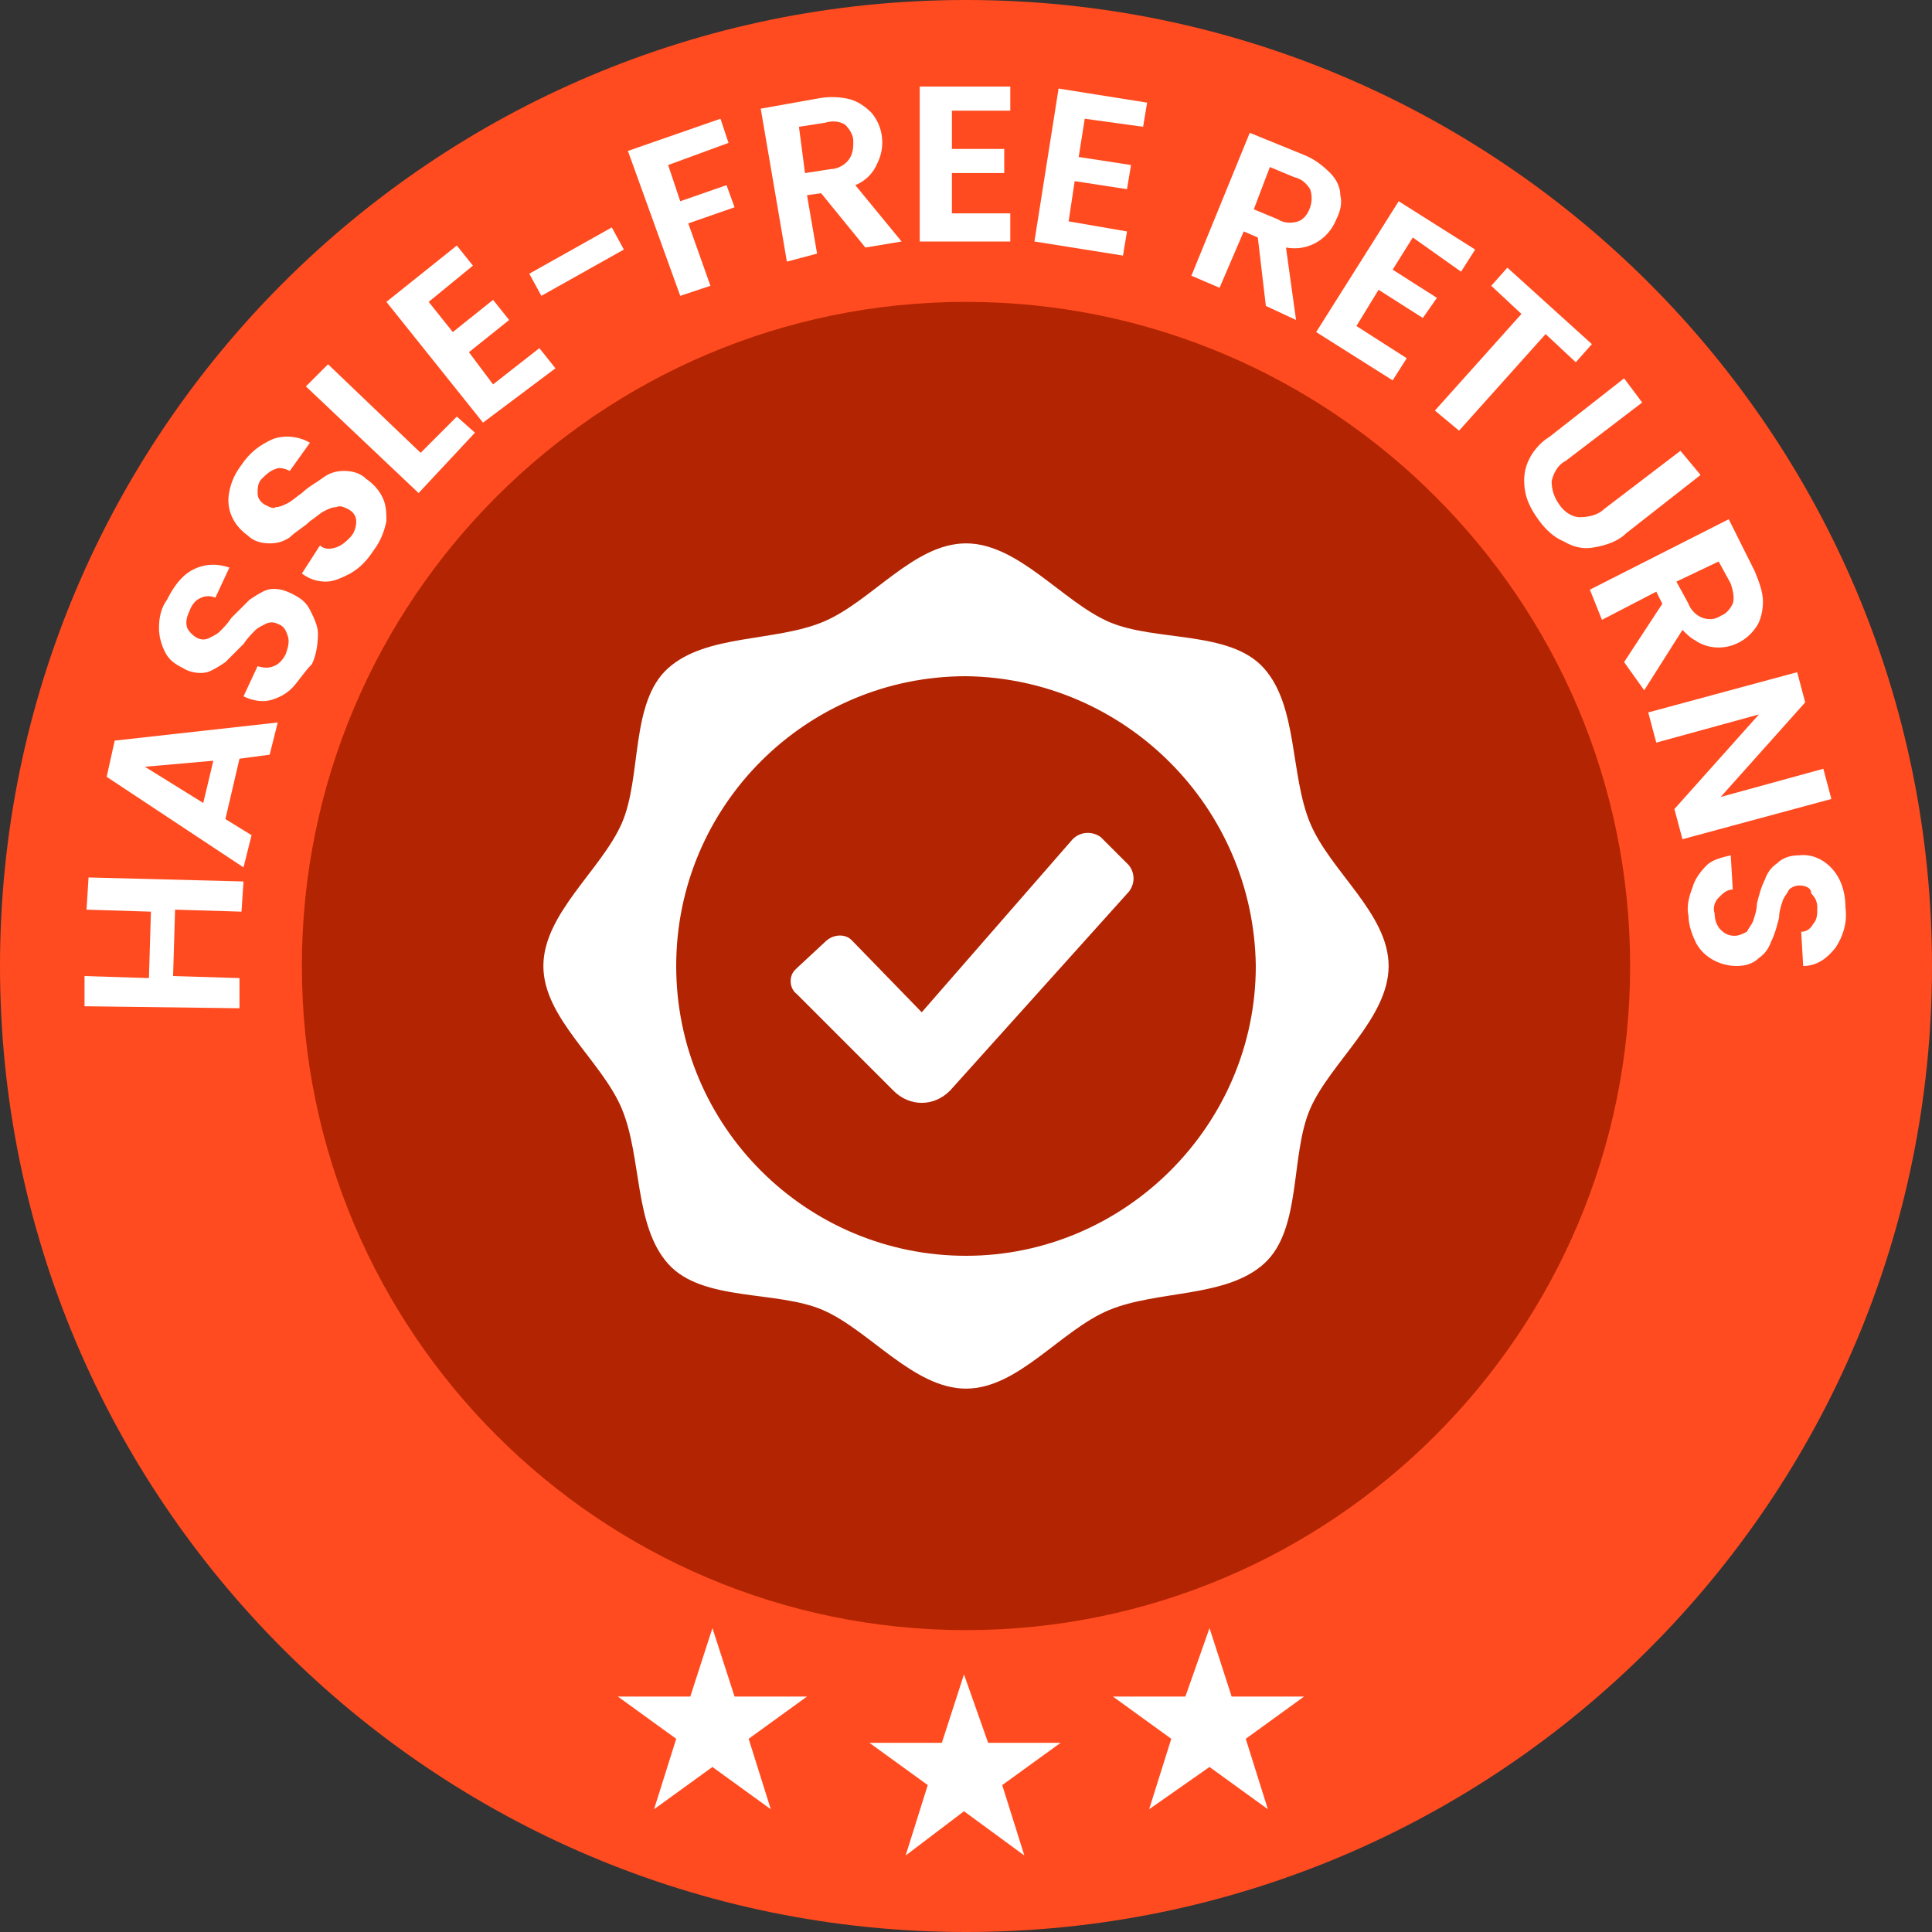 <?xml version="1.0" encoding="utf-8"?>
<!-- Generator: Adobe Illustrator 25.3.1, SVG Export Plug-In . SVG Version: 6.00 Build 0)  -->
<svg version="1.1" id="Camada_1" xmlns="http://www.w3.org/2000/svg" xmlns:xlink="http://www.w3.org/1999/xlink" x="0px" y="0px"
	 viewBox="0 0 96 96" style="enable-background:new 0 0 96 96;" xml:space="preserve">
<rect x="0" y="0" width="96" height="96" fill="#333333" stroke="none"/>
<style type="text/css">
	.st0{fill:#FF4B1F;}
	.st1{fill:#B32502;}
	.st2{fill:#FFFFFF;}
</style>
<path class="st0" d="M48,96c26.5,0,48-21.5,48-48S74.5,0,48,0S0,21.5,0,48S21.5,96,48,96z"/>
<path class="st1" d="M48,81c18.2,0,33-14.8,33-33S66.2,15,48,15S15,29.8,15,48S29.8,81,48,81z"/>
<path class="st2" d="M4.4,43.6l7.7,0.2L12,45.3l-3.3-0.1l-0.1,3.3l3.3,0.1v1.5L4.2,50v-1.5l3.2,0.1l0.1-3.3l-3.2-0.1L4.4,43.6z"/>
<path class="st2" d="M11.9,37.7l-0.7,3l1.3,0.8l-0.4,1.6l-6.8-4.5l0.4-1.8l8.1-0.9l-0.4,1.6L11.9,37.7z M10.6,37.8l-3.4,0.3l2.9,1.8
	L10.6,37.8z"/>
<path class="st2" d="M14.5,34.2c-0.3,0.3-0.7,0.5-1.1,0.6c-0.4,0.1-0.9,0-1.3-0.2l0.7-1.5c0.3,0.1,0.6,0.1,0.8,0
	c0.3-0.1,0.5-0.4,0.6-0.6c0.1-0.3,0.2-0.6,0.1-0.9c-0.1-0.3-0.2-0.5-0.5-0.6c-0.2-0.1-0.4-0.1-0.6,0c-0.2,0.1-0.4,0.2-0.5,0.3
	c-0.2,0.2-0.4,0.4-0.6,0.7c-0.3,0.3-0.6,0.6-0.9,0.9c-0.3,0.2-0.6,0.4-0.9,0.5c-0.4,0.1-0.9,0-1.2-0.2c-0.4-0.2-0.7-0.4-0.9-0.8
	c-0.2-0.4-0.3-0.8-0.3-1.2c0-0.5,0.1-1,0.4-1.4c0.3-0.6,0.7-1.2,1.3-1.5c0.6-0.3,1.2-0.3,1.8-0.1l-0.7,1.5c-0.2-0.1-0.5-0.1-0.7,0
	c-0.3,0.1-0.5,0.4-0.6,0.7c-0.1,0.2-0.2,0.5-0.1,0.8c0.1,0.2,0.3,0.4,0.5,0.5c0.2,0.1,0.4,0.1,0.6,0c0.2-0.1,0.4-0.2,0.5-0.3
	c0.2-0.2,0.4-0.4,0.6-0.7c0.3-0.3,0.6-0.6,0.9-0.9c0.3-0.2,0.6-0.4,0.9-0.5c0.4-0.1,0.8,0,1.2,0.2c0.4,0.2,0.7,0.4,0.9,0.8
	c0.2,0.4,0.4,0.8,0.4,1.2c0,0.5-0.1,1.1-0.3,1.5C15.1,33.4,14.8,33.9,14.5,34.2z"/>
<path class="st2" d="M17.4,28.5c-0.4,0.2-0.8,0.4-1.2,0.4c-0.4,0-0.8-0.1-1.2-0.4l0.9-1.4c0.2,0.2,0.5,0.2,0.8,0.1
	c0.3-0.1,0.5-0.3,0.7-0.5c0.2-0.2,0.3-0.5,0.3-0.8c0-0.3-0.2-0.5-0.4-0.6c-0.2-0.1-0.4-0.2-0.6-0.1c-0.2,0-0.4,0.1-0.6,0.2
	c-0.2,0.1-0.4,0.3-0.7,0.5c-0.3,0.3-0.7,0.5-1,0.8c-0.3,0.2-0.6,0.3-1,0.3c-0.4,0-0.8-0.1-1.1-0.4c-0.7-0.5-1.1-1.3-0.9-2.2
	c0.1-0.5,0.3-0.9,0.6-1.3c0.4-0.6,0.9-1,1.6-1.3c0.6-0.2,1.3-0.1,1.8,0.2l-1,1.4c-0.2-0.1-0.5-0.2-0.7-0.1c-0.3,0.1-0.5,0.3-0.7,0.5
	c-0.2,0.2-0.2,0.5-0.2,0.7c0,0.3,0.2,0.5,0.4,0.6c0.2,0.1,0.4,0.2,0.5,0.1c0.2,0,0.4-0.1,0.6-0.2c0.2-0.1,0.4-0.3,0.7-0.5
	c0.3-0.3,0.7-0.5,1.1-0.8c0.3-0.2,0.6-0.3,1-0.3c0.4,0,0.8,0.1,1.1,0.4c0.3,0.2,0.6,0.5,0.8,0.9c0.2,0.4,0.2,0.8,0.2,1.2
	c-0.1,0.5-0.3,1-0.6,1.4C18.2,27.9,17.9,28.2,17.4,28.5z"/>
<path class="st2" d="M20.9,22.5l1.8-1.8l0.9,0.8l-2.8,3l-5.6-5.3l1.1-1.1L20.9,22.5z"/>
<path class="st2" d="M21.3,15l1.2,1.5l2-1.6l0.8,1l-2,1.6l1.2,1.6l2.3-1.8l0.8,1L24,21l-4.8-6l3.5-2.8l0.8,1L21.3,15z"/>
<path class="st2" d="M30.4,11.3l0.6,1.1l-4.1,2.3l-0.6-1.1L30.4,11.3z"/>
<path class="st2" d="M35.8,5.9l0.4,1.2l-3,1.1l0.6,1.8l2.3-0.8l0.4,1.1l-2.3,0.8l1.1,3.1l-1.5,0.5l-2.6-7.2L35.8,5.9z"/>
<path class="st2" d="M43,12.3l-2.2-2.7l-0.7,0.1l0.5,2.9L39.1,13l-1.3-7.6l2.8-0.5c0.5-0.1,1-0.1,1.5,0C42.6,5,43,5.3,43.3,5.6
	c0.6,0.7,0.7,1.7,0.3,2.5C43.4,8.6,43,9,42.5,9.2l2.3,2.8L43,12.3z M40,8.6l1.3-0.2c0.3,0,0.7-0.2,0.9-0.5c0.2-0.3,0.2-0.6,0.2-0.9
	c0-0.3-0.2-0.6-0.4-0.8c-0.3-0.2-0.7-0.2-1-0.1l-1.3,0.2L40,8.6z"/>
<path class="st2" d="M47.3,5.5v1.9h2.6v1.2h-2.6v2h2.9V12h-4.5V4.3h4.5v1.2H47.3z"/>
<path class="st2" d="M53.9,5.9l-0.3,1.9l2.6,0.4L56,9.4L53.4,9l-0.3,2l2.9,0.5l-0.2,1.2l-4.4-0.7l1.2-7.6L57,5.1l-0.2,1.2L53.9,5.9z
	"/>
<path class="st2" d="M62.9,15.2l-0.4-3.4l-0.7-0.3l-1.2,2.8l-1.4-0.6l2.9-7.1l2.7,1.1c0.5,0.2,0.9,0.5,1.3,0.9
	c0.3,0.3,0.5,0.7,0.5,1.1c0.1,0.4,0,0.8-0.2,1.2c-0.4,1-1.4,1.6-2.5,1.4l0.5,3.6L62.9,15.2z M62.3,10.4l1.2,0.5
	c0.3,0.2,0.7,0.2,1,0.1c0.3-0.1,0.5-0.4,0.6-0.7c0.1-0.3,0.1-0.6,0-0.9c-0.2-0.3-0.4-0.5-0.8-0.6l-1.2-0.5L62.3,10.4z"/>
<path class="st2" d="M70.2,11.8l-1,1.6l2.2,1.4l-0.7,1l-2.2-1.4l-1.1,1.8l2.5,1.6l-0.7,1.1l-3.8-2.4l4.1-6.5l3.8,2.4l-0.7,1.1
	L70.2,11.8z"/>
<path class="st2" d="M79.1,17.1l-0.8,0.9l-1.5-1.4l-4.3,4.8l-1.2-1l4.3-4.8l-1.5-1.4l0.8-0.9L79.1,17.1z"/>
<path class="st2" d="M81.6,20l-3.8,2.9c-0.4,0.2-0.6,0.6-0.7,1c0,0.4,0.1,0.8,0.4,1.2c0.2,0.3,0.6,0.6,1,0.6c0.4,0,0.9-0.1,1.2-0.4
	l3.8-2.9l1,1.2l-3.7,2.9c-0.4,0.4-1,0.6-1.6,0.7c-0.5,0.1-1,0-1.5-0.3c-0.5-0.2-0.9-0.6-1.2-1c-0.3-0.4-0.6-0.9-0.7-1.4
	c-0.1-0.5-0.1-1,0.1-1.5c0.2-0.5,0.6-1,1.1-1.3l3.7-2.9L81.6,20z"/>
<path class="st2" d="M80.7,32.9l1.9-2.9l-0.3-0.6l-2.7,1.4L79,29.3l6.9-3.5l1.3,2.6c0.2,0.5,0.4,1,0.4,1.5c0,0.4-0.1,0.9-0.3,1.2
	c-0.7,1.1-2.1,1.4-3.1,0.7c-0.2-0.1-0.4-0.3-0.6-0.5l-1.9,3L80.7,32.9z M83.3,28.9l0.6,1.1c0.1,0.3,0.4,0.6,0.7,0.7
	c0.3,0.1,0.6,0.1,0.9-0.1c0.3-0.1,0.5-0.4,0.6-0.6c0.1-0.3,0-0.7-0.1-1l-0.6-1.1L83.3,28.9z"/>
<path class="st2" d="M83.6,41.7l-0.4-1.5l4.2-4.7l-5.1,1.4l-0.4-1.5l7.4-2l0.4,1.5l-4.2,4.7l5.1-1.4l0.4,1.5L83.6,41.7z"/>
<path class="st2" d="M84.1,44.1c0.1-0.4,0.4-0.8,0.7-1.1c0.3-0.3,0.8-0.4,1.2-0.5l0.1,1.7c-0.3,0-0.5,0.2-0.7,0.4
	c-0.2,0.2-0.3,0.5-0.2,0.8c0,0.3,0.1,0.6,0.3,0.8c0.2,0.2,0.4,0.3,0.7,0.3c0.2,0,0.4-0.1,0.6-0.2c0.1-0.2,0.2-0.3,0.3-0.5
	c0.1-0.3,0.2-0.6,0.2-0.9c0.1-0.4,0.2-0.8,0.4-1.2c0.1-0.3,0.3-0.6,0.6-0.8c0.3-0.3,0.7-0.4,1.1-0.4c0.8-0.1,1.6,0.4,2,1.2
	c0.2,0.4,0.3,0.9,0.3,1.4c0.1,0.7-0.1,1.4-0.5,2c-0.4,0.5-0.9,0.9-1.6,0.9l-0.1-1.7c0.3,0,0.5-0.2,0.6-0.4c0.2-0.2,0.2-0.5,0.2-0.8
	c0-0.3-0.1-0.5-0.3-0.7C90,44.1,89.7,44,89.4,44c-0.2,0-0.4,0.1-0.5,0.2c-0.1,0.2-0.2,0.3-0.3,0.5c-0.1,0.3-0.2,0.6-0.2,0.9
	c-0.1,0.4-0.2,0.8-0.4,1.2c-0.1,0.3-0.3,0.6-0.6,0.8c-0.3,0.3-0.7,0.4-1.1,0.4c-0.8,0-1.6-0.4-2-1.1c-0.2-0.4-0.4-0.9-0.4-1.4
	C83.8,45.1,83.9,44.6,84.1,44.1z"/>
<path class="st2" d="M47.9,83.2l1.2,3.4h3.6l-2.9,2.1l1.1,3.5l-3-2.2L45,92.2l1.1-3.5l-2.9-2.1h3.6L47.9,83.2z"/>
<path class="st2" d="M60.1,80.9l1.1,3.4h3.6l-2.9,2.1l1.1,3.5l-2.9-2.1l-3,2.1l1.1-3.5l-2.9-2.1h3.6L60.1,80.9z"/>
<path class="st2" d="M35.4,80.9l1.1,3.4h3.6l-2.9,2.1l1.1,3.5l-2.9-2.1l-2.9,2.1l1.1-3.5l-2.9-2.1h3.6L35.4,80.9z"/>
<path class="st2" d="M48,27c2.6,0,4.8,2.9,7.1,3.9s6,0.4,7.7,2.3s1.3,5.3,2.3,7.7S69,45.4,69,48s-2.9,4.8-3.9,7.1s-0.4,6-2.3,7.7
	s-5.3,1.3-7.7,2.3S50.6,69,48,69s-4.8-2.9-7.1-3.9s-6-0.4-7.7-2.3s-1.3-5.3-2.3-7.7S27,50.6,27,48s2.9-4.8,3.9-7.1s0.4-6,2.3-7.7
	s5.3-1.3,7.7-2.3S45.4,27,48,27z M48,33.6c-7.9,0-14.4,6.4-14.4,14.4S40.1,62.4,48,62.4S62.4,55.9,62.4,48l0,0
	C62.3,40.1,55.9,33.7,48,33.6z M54.7,41.6l1.4,1.4c0.3,0.4,0.3,0.9,0,1.3l-8.9,9.9c-0.4,0.4-0.9,0.6-1.4,0.6c-0.5,0-1-0.2-1.4-0.6
	l-4.8-4.8c-0.4-0.3-0.4-0.9-0.1-1.2c0,0,0,0,0,0l0,0l0.1-0.1l1.4-1.3c0.4-0.4,1-0.4,1.3-0.1l0.1,0.1l3.4,3.5l7.5-8.6
	C53.7,41.3,54.3,41.3,54.7,41.6L54.7,41.6z"/>
</svg>
